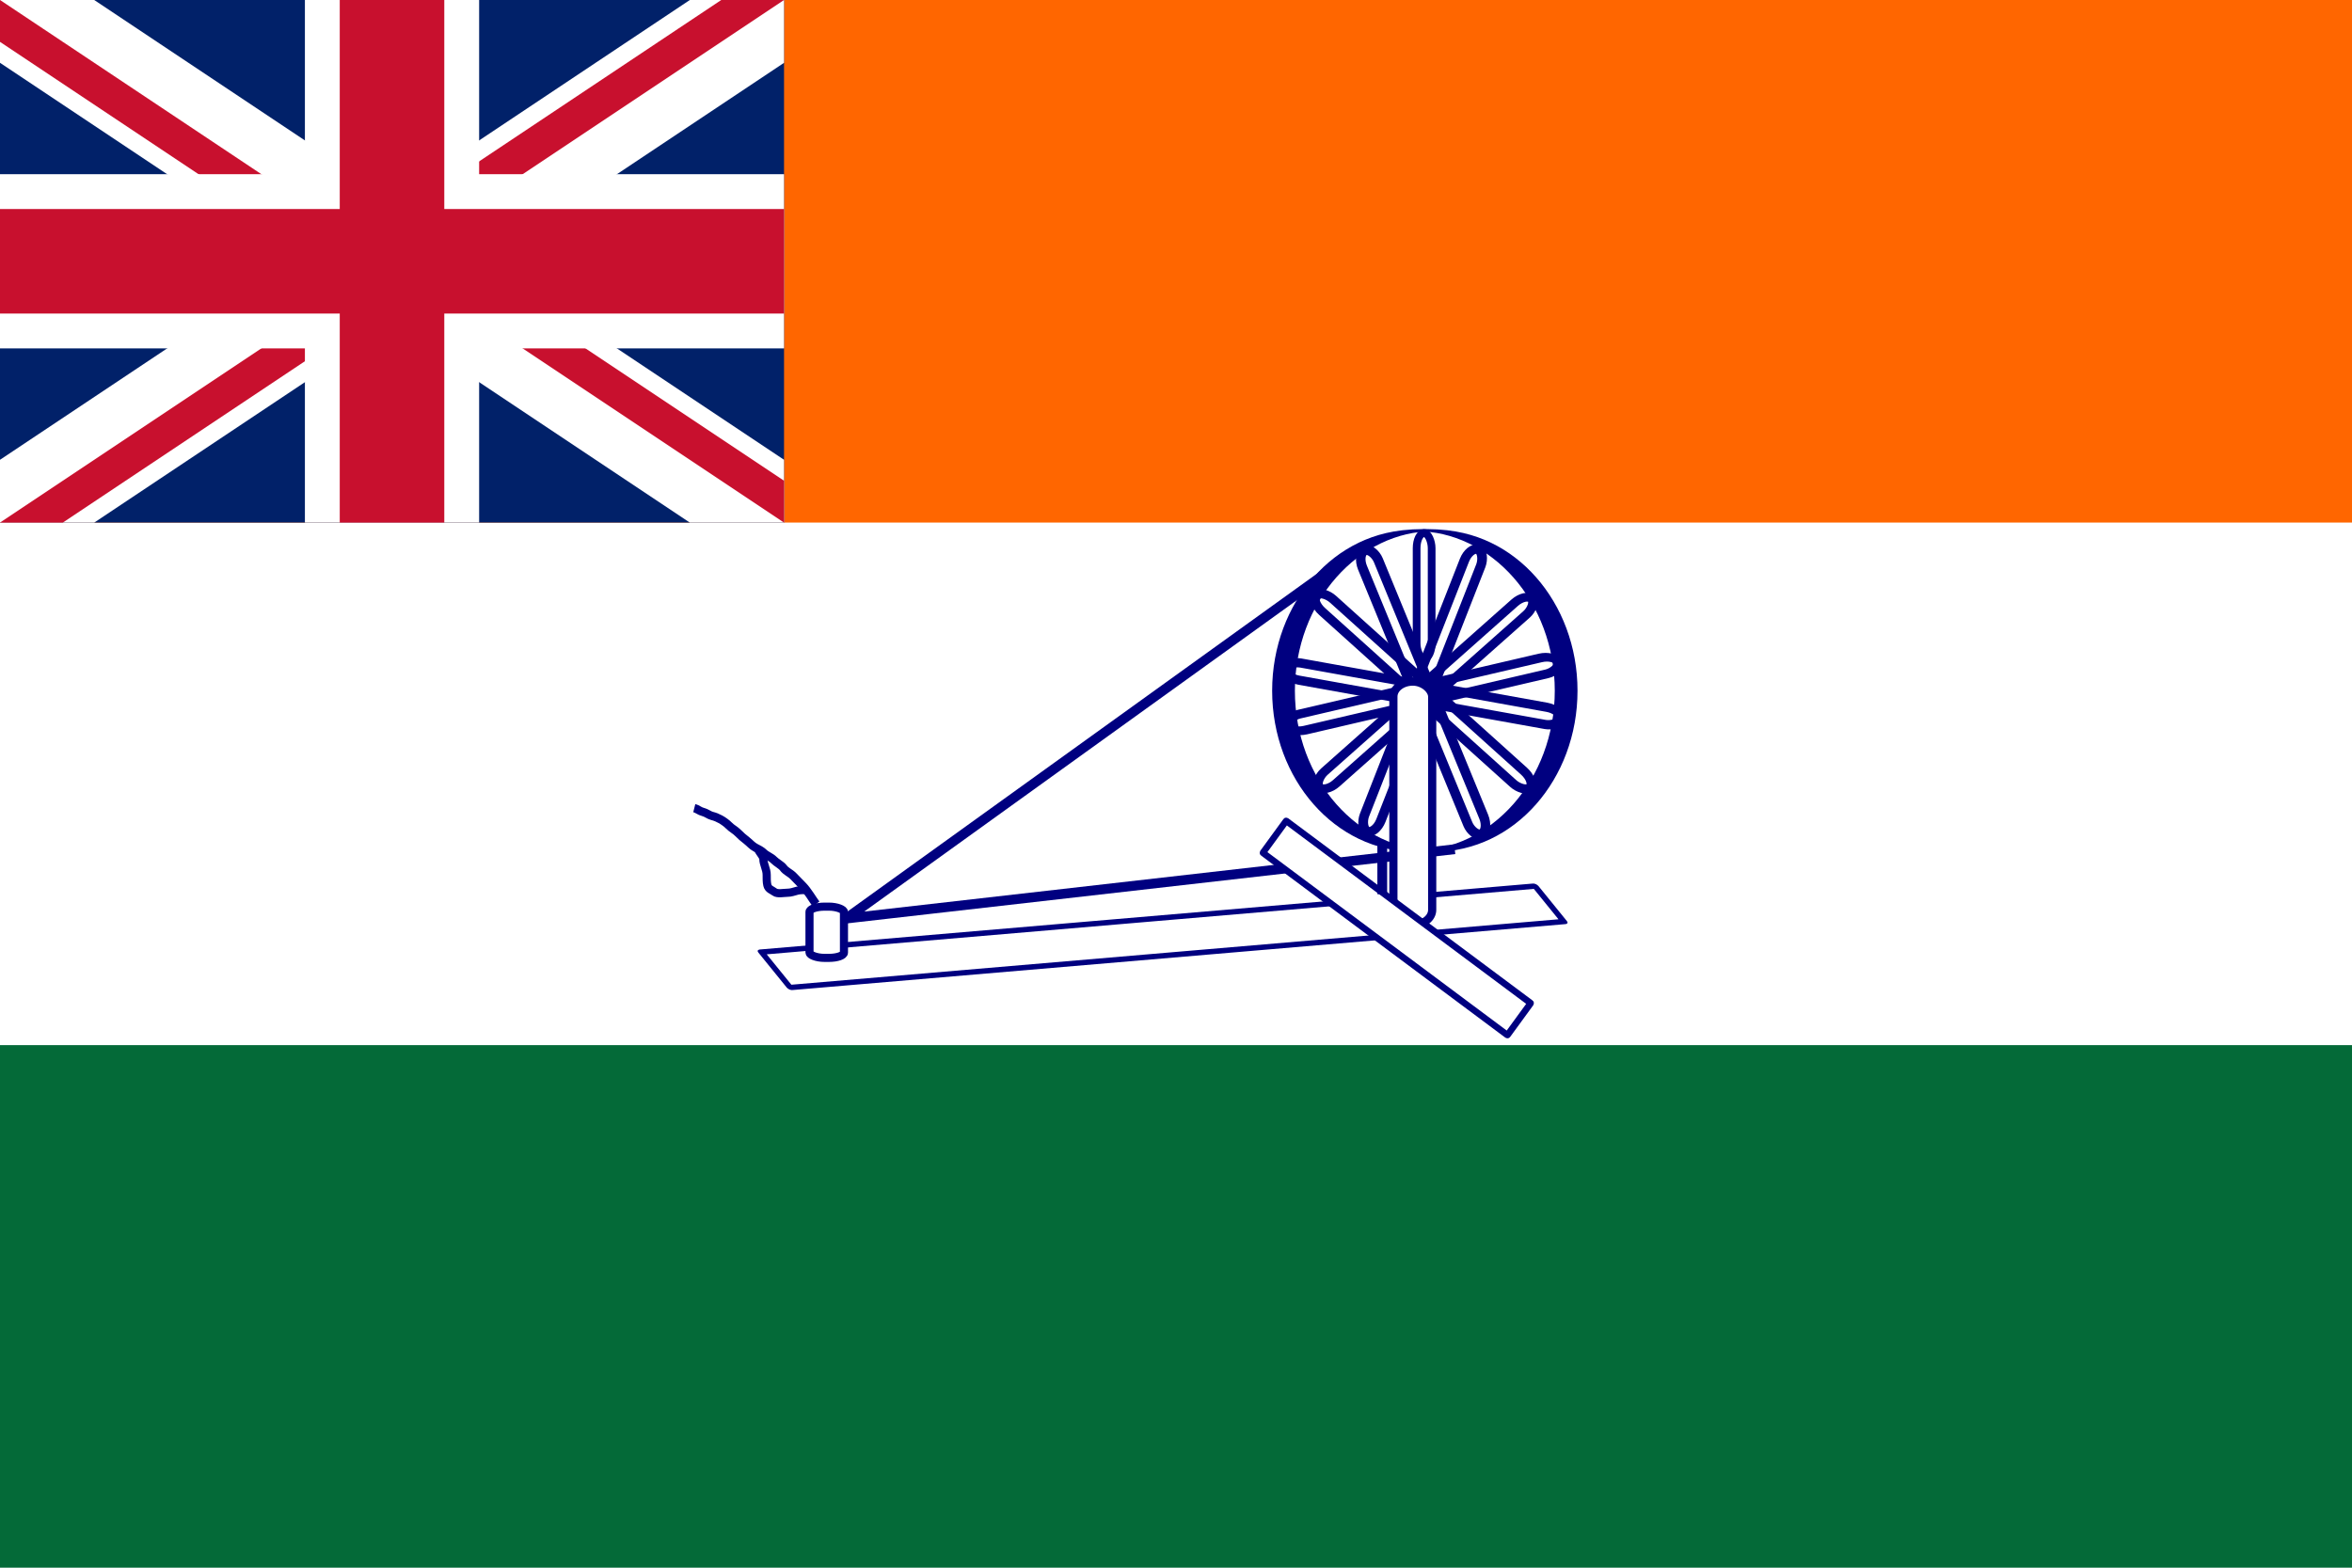 <?xml version="1.0" encoding="UTF-8" standalone="no"?>
<svg
   width="900"
   height="600"
   version="1.1"
   id="svg7"
   sodipodi:docname="Mountbatten_Proposed_Flag_of_India.svg"
   inkscape:version="1.3 (0e150ed6c4, 2023-07-21)"
   xmlns:inkscape="http://www.inkscape.org/namespaces/inkscape"
   xmlns:sodipodi="http://sodipodi.sourceforge.net/DTD/sodipodi-0.dtd"
   xmlns:xlink="http://www.w3.org/1999/xlink"
   xmlns="http://www.w3.org/2000/svg"
   xmlns:svg="http://www.w3.org/2000/svg">
  <sodipodi:namedview
     id="namedview7"
     pagecolor="#ffffff"
     bordercolor="#000000"
     borderopacity="0.25"
     inkscape:showpageshadow="2"
     inkscape:pageopacity="0.0"
     inkscape:pagecheckerboard="0"
     inkscape:deskcolor="#d1d1d1"
     inkscape:zoom="1.375"
     inkscape:cx="450.18182"
     inkscape:cy="300"
     inkscape:window-width="1920"
     inkscape:window-height="1007"
     inkscape:window-x="-9"
     inkscape:window-y="-9"
     inkscape:window-maximized="1"
     inkscape:current-layer="g1" />
  <g
     class="layer"
     id="g1">
    <title
       id="title1">Layer 1</title>
    <rect
       fill="#060"
       height="600"
       id="svg_1"
       width="900"
       style="fill:#046a38;fill-opacity:1" />
    <rect
       fill="#fff"
       height="400"
       id="svg_2"
       width="900" />
    <rect
       fill="#f60"
       height="200"
       id="svg_3"
       width="900" />
    <g
       fill="none"
       id="svg_4"
       stroke="#000080">
      <ellipse
         cx="549.514"
         cy="264.374"
         id="svg_5"
         rx="6.425"
         ry="61.377"
         stroke-width="1.034"
         transform="matrix(8.416,0,0,1,-4079.494,0)" />
      <rect
         height="47.975"
         id="svg_6"
         rx="5.763"
         stroke-width="2.951"
         width="5.749"
         x="542.075"
         y="204.033" />
      <rect
         height="109.962"
         id="svg_7"
         rx="5.761"
         stroke-width="3.475"
         transform="matrix(.656,-.755,.743,.669,0,0)"
         width="6.275"
         x="164.599"
         y="529.825" />
      <rect
         height="106.256"
         id="svg_8"
         rx="5.657"
         stroke-width="3.499"
         transform="matrix(-.384,-.923,.974,-.227,0,0)"
         width="6.582"
         x="-390.959"
         y="353.039" />
      <rect
         height="108.572"
         id="svg_9"
         rx="5.609"
         stroke-width="3.48"
         transform="matrix(-.718,-.696,.748,-.664,0,0)"
         width="6.372"
         x="-565.249"
         y="135.422" />
      <rect
         height="115.935"
         id="svg_10"
         rx="5.607"
         stroke-width="3.663"
         transform="matrix(-.948,-.317,.365,-.931,0,0)"
         width="6.61"
         x="-607.601"
         y="-136.03" />
      <rect
         height="117.326"
         id="svg_11"
         rx="5.607"
         stroke-width="3.707"
         transform="matrix(-.905,.426,-.38,-.925,0,0)"
         width="6.692"
         x="-406.79"
         y="-530.88" />
      <rect
         height="106.95"
         id="svg_12"
         rx="5.606"
         stroke-width="3.516"
         transform="matrix(-.104,.995,-.984,-.177,0,0)"
         width="6.603"
         x="162.006"
         y="-624.305" />
      <rect
         fill="#fff"
         height="17.469"
         id="svg_13"
         rx="0.059"
         ry="0.054"
         stroke-width="2.497"
         transform="matrix(.996,-8.49734e-2,.63,.777,0,0)"
         width="297.204"
         x="-3.833"
         y="468.544" />
      <path
         d="m521.754,209.044l-197.989,142.514l232.9,-26.542"
         id="svg_14"
         stroke-width="3.75" />
      <rect
         fill="#fff"
         height="19.613"
         id="svg_15"
         rx="5.763"
         ry="2.029"
         stroke-width="3.1"
         width="13.188"
         x="309.757"
         y="346.996" />
      <rect
         fill="#fff"
         height="93.105"
         id="svg_16"
         rx="8.13"
         ry="5.749"
         stroke-width="3.134"
         width="14.848"
         x="533.185"
         y="260.867" />
      <rect
         fill="#fff"
         height="15.139"
         id="svg_17"
         rx="0.059"
         ry="0.054"
         stroke-width="2.5"
         transform="matrix(.802,.598,-.589,.808,0,0)"
         width="116.683"
         x="582.565"
         y="-42.342" />
      <path
         d="m528.927,323.102l0,19.129"
         id="svg_18"
         stroke-width="3.75" />
      <path
         d="m312.272,345.999c-1.278,-1.686 -3.103,-4.923 -5.07,-6.945c-1.256,-1.291 -2.379,-2.444 -3.622,-3.72c-1.307,-1.343 -2.786,-1.749 -3.863,-3.224c-0.713,-0.976 -2.612,-1.939 -3.622,-2.976c-1.117,-1.147 -2.855,-1.693 -3.863,-2.728c-0.792,-0.814 -2.268,-1.537 -3.139,-1.984c-1.315,-0.676 -2.185,-1.807 -3.38,-2.728c-1.186,-0.914 -2.242,-1.807 -3.38,-2.976c-0.988,-1.015 -2.281,-1.599 -3.38,-2.728c-0.865,-0.888 -2.302,-1.927 -3.38,-2.48c-1.18,-0.606 -1.856,-0.911 -3.139,-1.24c-1.132,-0.291 -2.042,-1.144 -3.38,-1.488c-1.442,-0.37 -2.089,-1.157 -3.38,-1.488"
         id="svg_19"
         stroke-width="3.198" />
      <path
         d="m290.578,325.309c-1.179,-0.306 1.527,2.173 1.527,3.434c0,2.045 1.273,3.853 1.273,6.075c0,1.468 -0.02,2.824 0.255,3.962c0.387,1.604 1.76,1.831 2.8,2.641c1.031,0.802 3.589,0.264 4.837,0.264c1.413,0 2.438,-0.434 3.819,-0.792c1.128,-0.293 2.695,-0.264 3.819,-0.264"
         id="svg_20"
         stroke-width="3.125" />
    </g>
    <use
       id="svg_24"
       transform="scale(6.667)"
       x="0"
       xlink:href="#svg_23"
       y="0" />
    <g
       id="svg_25" />
  </g>
  <defs
     id="defs7">
    <clipPath
       id="svg_22">
      <path
         d="m0,0l0,30l45,0l0,-30l-45,0z"
         id="path1" />
    </clipPath>
    <clipPath
       id="svg_21">
      <path
         d="m22.5,15l22.5,0l0,15l-22.5,-15zl0,15l-22.5,0l22.5,-15zl-22.5,0l0,-15l22.5,15zl0,-15l22.5,0l-22.5,15z"
         id="path2" />
    </clipPath>
    <g
       id="svg_23">
      <path
         d="m0,0l0,30l45,0l0,-30l-45,0z"
         fill="#012169"
         id="path3" />
      <path
         clip-path="url(#svg_22)"
         d="m0,0l45,30m0,-30l-45,30"
         stroke="#fff"
         stroke-width="6"
         id="path4" />
      <path
         clip-path="url(#svg_21)"
         d="m0,0l45,30m0,-30l-45,30"
         stroke="#C8102E"
         stroke-width="4"
         id="path5" />
      <path
         d="m22.5,0l0,30m-22.5,-15l45,0"
         stroke="#fff"
         stroke-width="10"
         id="path6" />
      <path
         d="m22.5,0l0,30m-22.5,-15l45,0"
         stroke="#C8102E"
         stroke-width="6"
         id="path7" />
    </g>
  </defs>
</svg>
